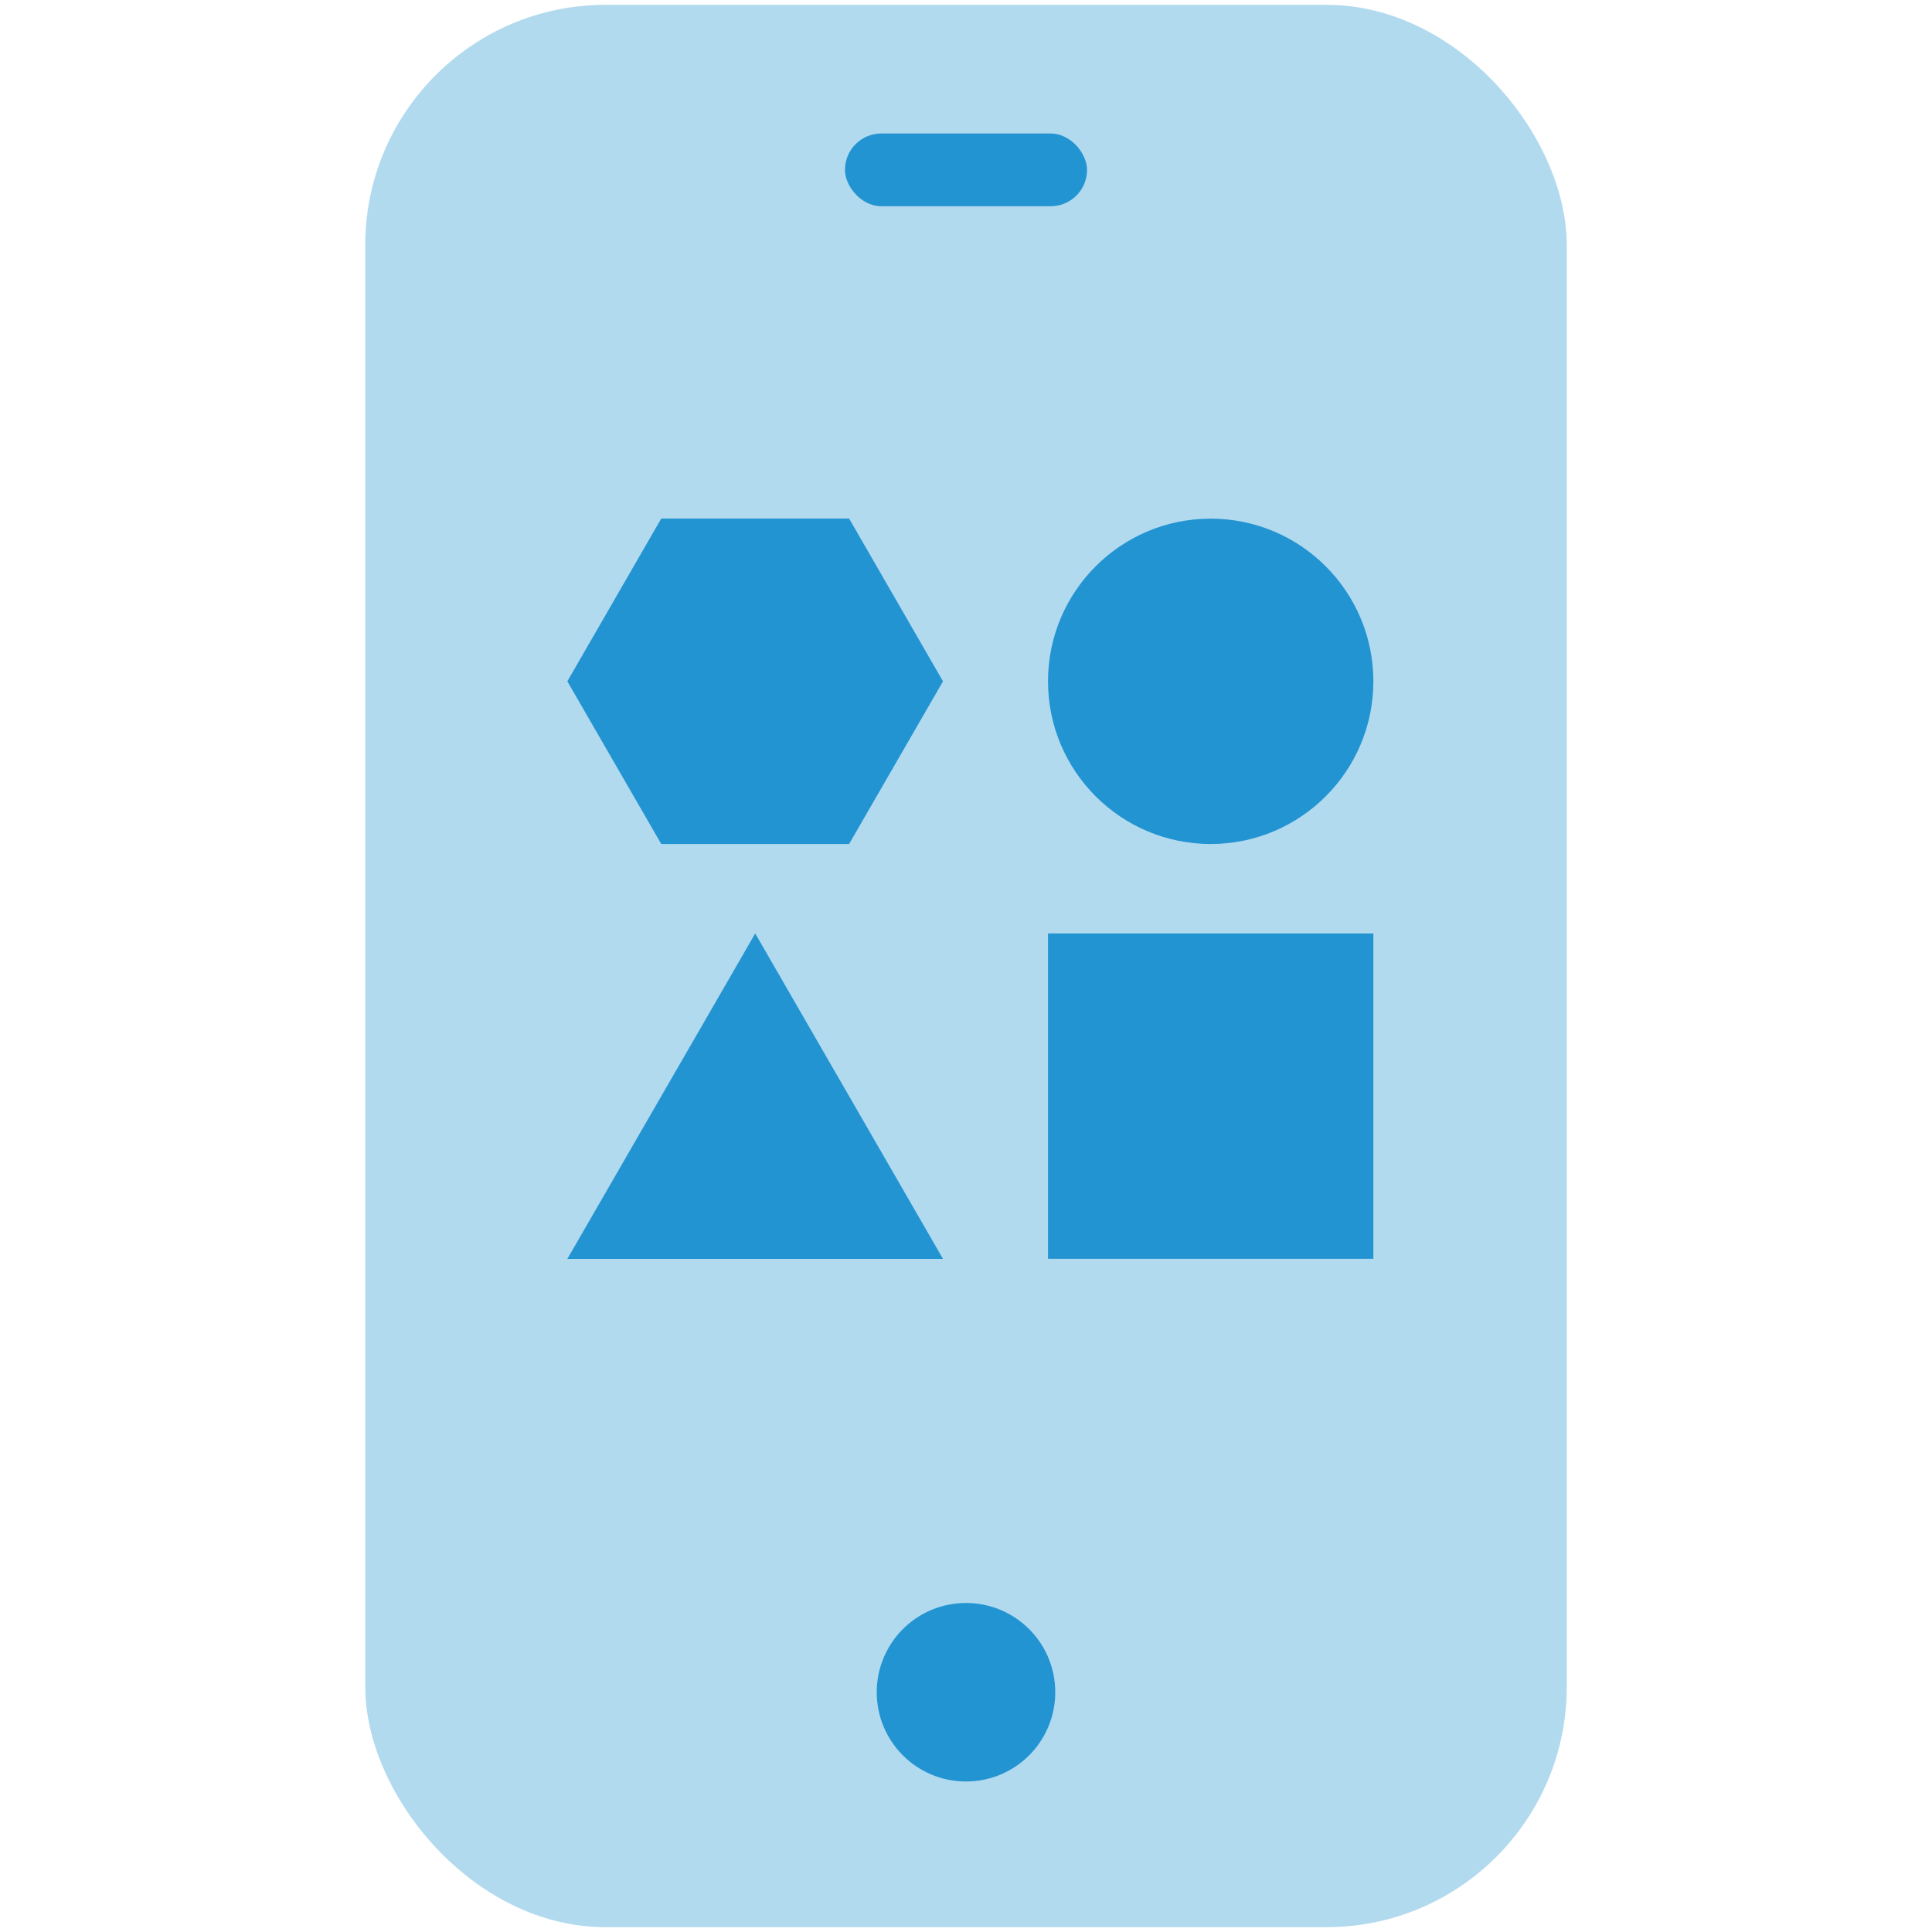 <svg xmlns="http://www.w3.org/2000/svg" id="Layer_1" data-name="Layer 1" version="1.1" viewBox="0 0 200 200"><defs><style> .cls-1, .cls-2 { fill: #2394d2; stroke-width: 0px; } .cls-2 { opacity: .35; } </style></defs><rect class="cls-2" x="37.81" y=".5" width="124.38" height="199" rx="24.87" ry="24.87"/><path class="cls-1" d="M100,184.42c5.1,0,9.24-4.13,9.24-9.24s-4.13-9.24-9.24-9.24-9.24,4.13-9.24,9.24,4.13,9.24,9.24,9.24"/><g><rect class="cls-1" x="108.49" y="96.63" width="33.68" height="33.68"/><circle class="cls-1" cx="125.33" cy="70.53" r="16.84"/><polygon class="cls-1" points="78.18 96.63 58.73 130.32 97.62 130.32 78.18 96.63"/><polygon class="cls-1" points="87.9 53.68 68.45 53.68 58.73 70.53 68.45 87.37 87.9 87.37 97.62 70.53 87.9 53.68"/></g><rect class="cls-1" x="87.47" y="13.82" width="25.06" height="7.53" rx="3.76" ry="3.76"/></svg>
